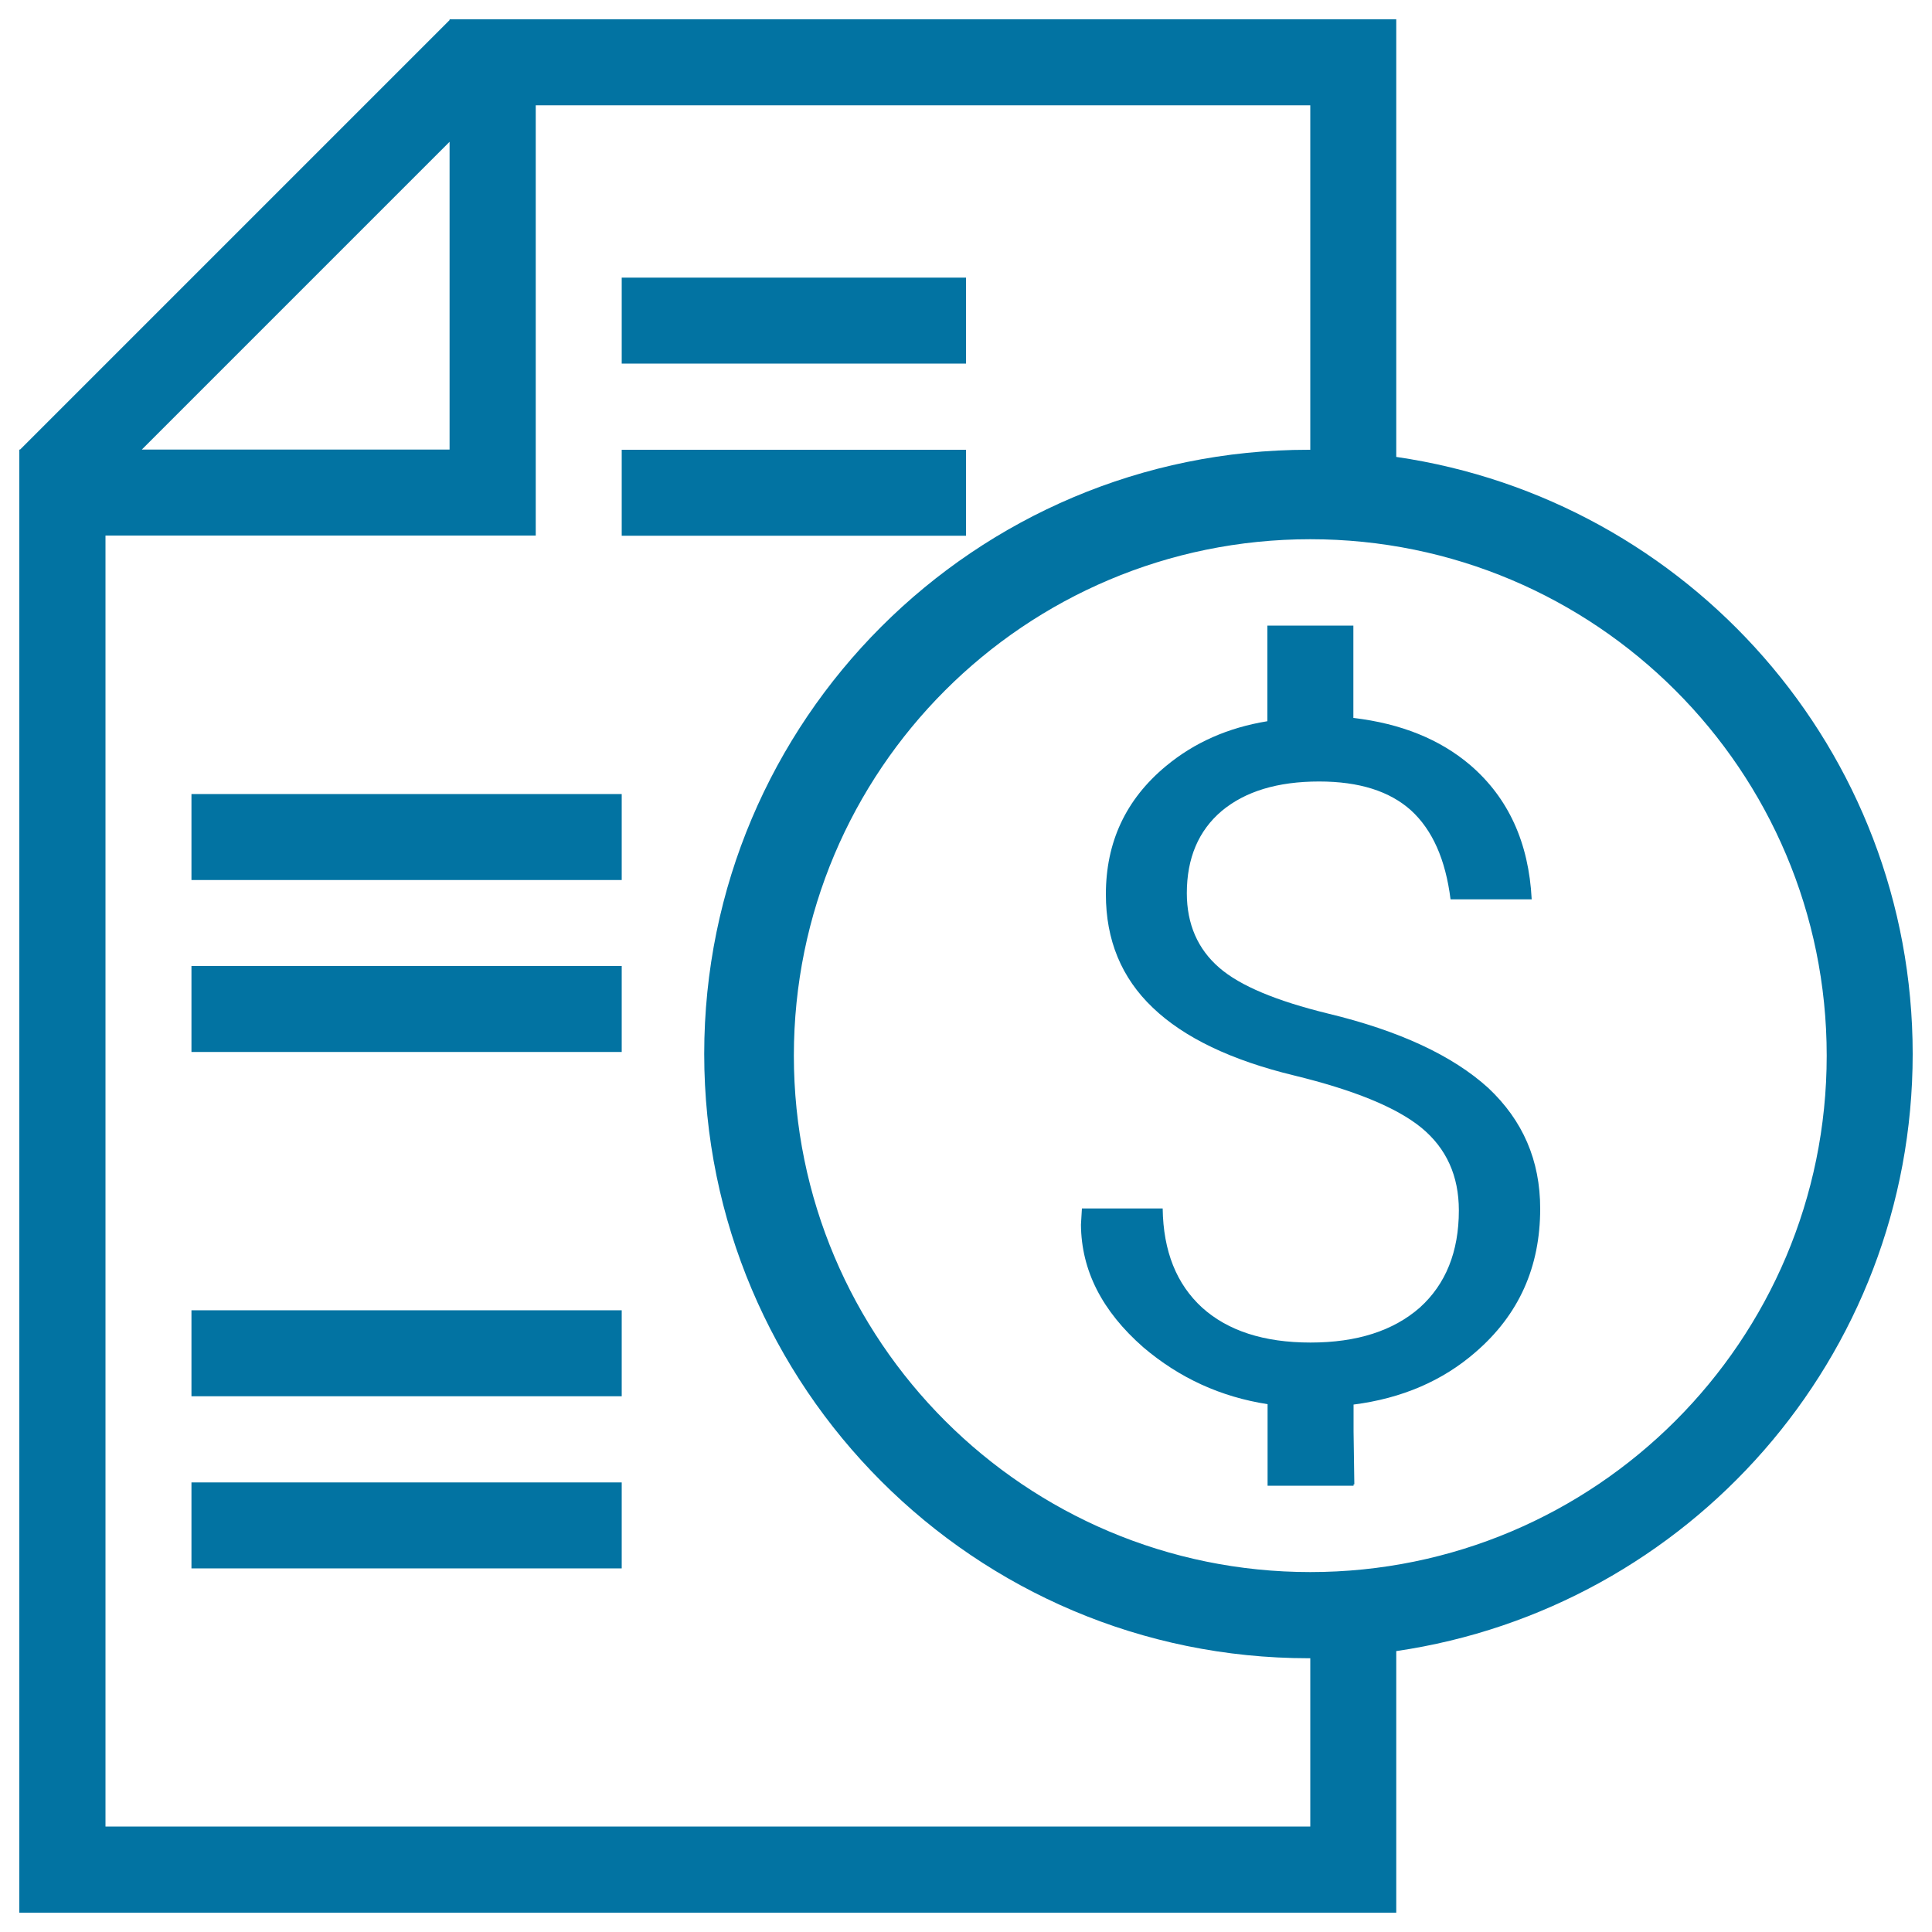 <svg xmlns="http://www.w3.org/2000/svg" viewBox="0 0 1000 1000" style="fill:#0273a2">
<title>Tab Price List SVG icon</title>
<path d="M687.3,524.6c-26.5-6.5-45.4-14.3-56.2-23.7c-11.1-9.6-16.8-22.5-16.8-38.6c0-18.2,6.1-32.4,18-42.5c12.2-10.2,29-15.3,50.5-15.3c20.7,0,36.5,5,47.6,15c11,10.1,17.8,25.3,20.4,46h42c-1.5-29.4-12.1-52.5-31.7-69.4c-15.8-13.5-36-21.6-60.6-24.5v-47.8h-44.5v49.5c-20.2,3.3-37.7,10.9-52.6,23.3c-20.7,17.2-31,39.3-31,66.3c0,23.6,8,43.2,24.3,58.7c16.2,15.5,40.6,27.2,73.3,35.1c30.7,7.5,52.7,16.4,65.7,27c13,10.7,19.4,25,19.4,42.8c0,21.4-6.8,38.2-20.2,50.3c-13.7,12-32.5,18.1-56.6,18.1c-24.1,0-42.8-6.1-56.1-18.1c-13.2-12.1-20.1-29.1-20.4-51.3h-41.8l-0.5,8.4c0.2,23.7,10.9,44.7,32.2,63.4c18.8,16,40.1,25.7,64.4,29.5v42.2h44.5v-0.7h0.4l-0.4-27.5V727c25-3.2,46.1-12.3,63.1-27.1c22.5-19.4,33.5-44.1,33.5-74.3c0-25-9-45.7-26.9-62.5C751.9,546.4,724.3,533.5,687.3,524.6z"/><path d="M722.7,236.5V10.3V10h-490v0.4L10.4,232.7H10V990h0.2h712.5V854.6C873.8,832.5,990,702.7,990,545.5C990,388.3,873.8,258.5,722.7,236.5z M232.7,73.4v159.3H73.4L232.7,73.4z M678.2,945.4H54.8h-0.2V277.2h222.7V54.5h400.9v178.3c-0.3,0-0.6,0-0.9,0c-172.7,0-312.8,140-312.8,312.7c0,172.7,140,312.8,312.8,312.8c0.3,0,0.6,0,0.9,0V945.4z M678.2,813.7c-147.6,0-267.3-119.6-267.3-267.3c0-147.7,119.6-267.3,267.3-267.3c147.6,0,267.3,119.6,267.3,267.3C945.5,694,825.8,813.7,678.2,813.7z"/><path d="M99.1,411h222.7v44.5H99.1V411z"/><path d="M99.1,500h222.7v44.5H99.1V500z"/><path d="M99.1,678.2h222.7v44.5H99.1V678.2z"/><path d="M99.1,767.3h222.7v44.5H99.1V767.3z"/><path d="M321.8,143.7H500v44.5H321.8V143.7L321.8,143.7z"/><path d="M321.8,232.8H500v44.5H321.8V232.8L321.8,232.8z"/>
</svg>